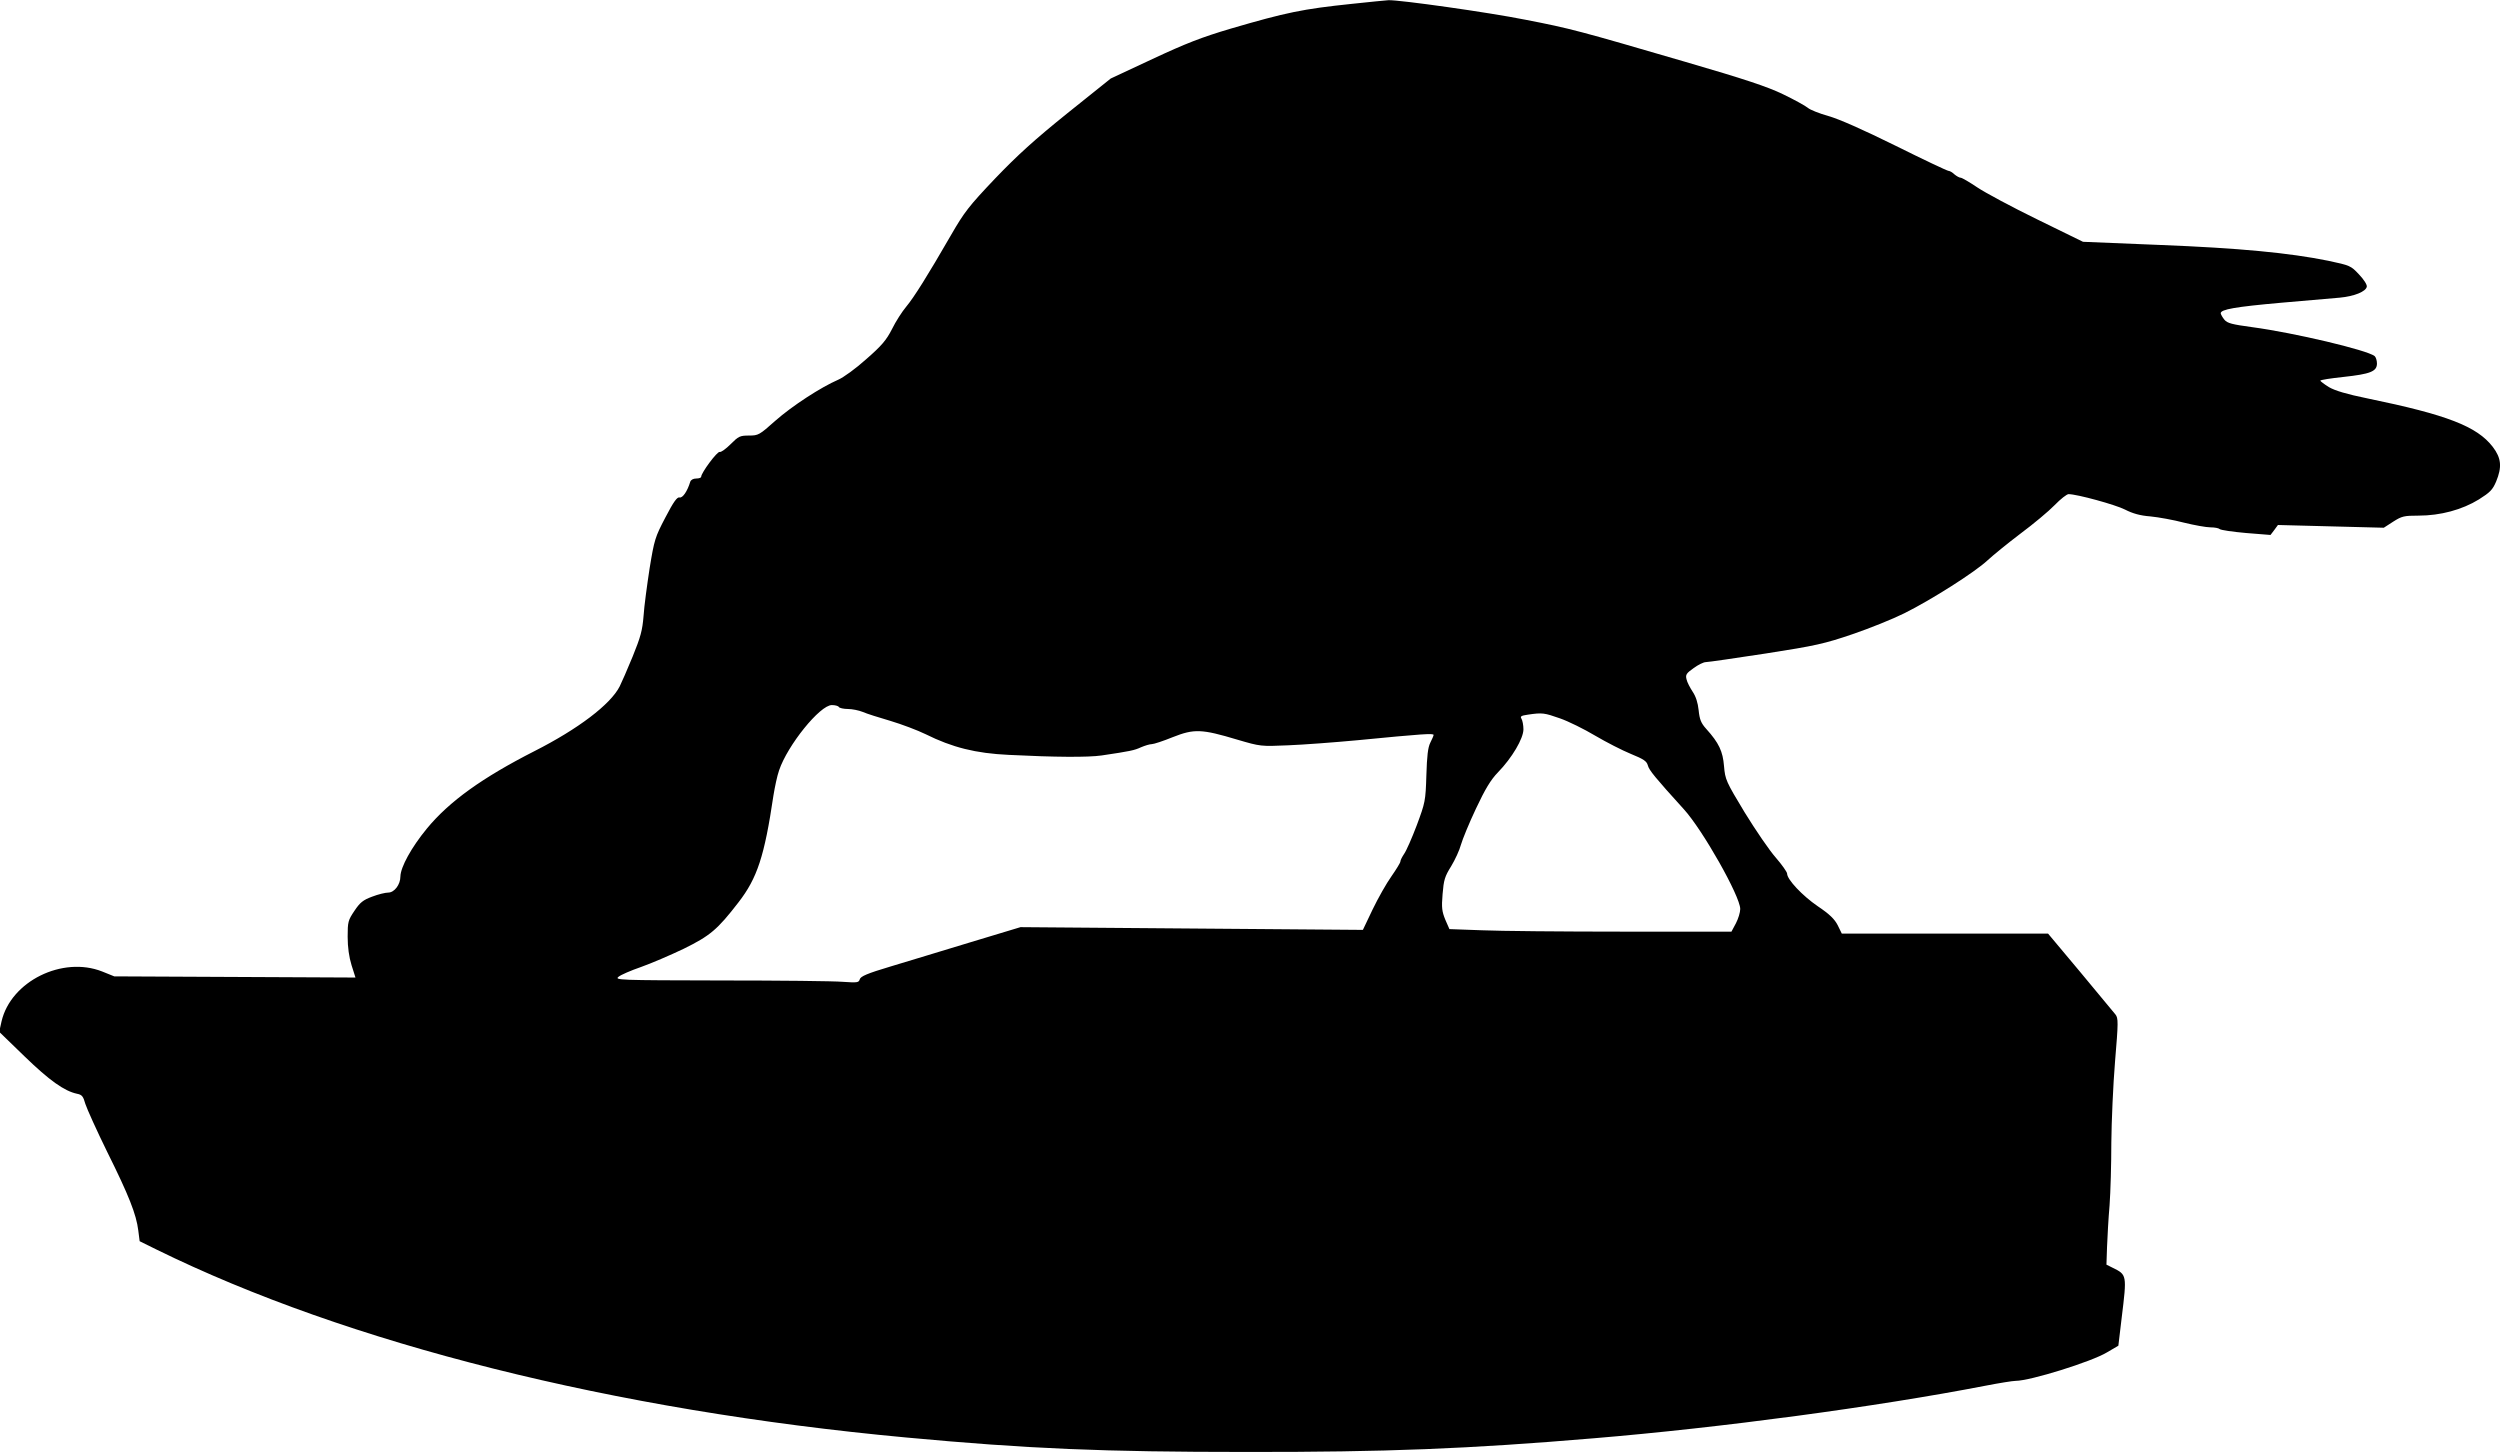 <?xml version="1.0" standalone="no"?>
<!DOCTYPE svg PUBLIC "-//W3C//DTD SVG 20010904//EN"
 "http://www.w3.org/TR/2001/REC-SVG-20010904/DTD/svg10.dtd">
<svg version="1.0" xmlns="http://www.w3.org/2000/svg"
 width="1280pt" height="744pt" viewBox="0 0 1280 744"
 preserveAspectRatio="xMidYMid meet">
<g transform="translate(0,744) scale(0.1,-0.1)"
fill="#000000" stroke="none">
<path d="M6919 7420 c-248 -26 -332 -43 -619 -127 -148 -44 -228 -75 -399
-155 l-214 -100 -221 -177 c-169 -136 -256 -215 -371 -335 -134 -141 -158
-172 -226 -290 -120 -208 -189 -318 -229 -366 -21 -25 -54 -76 -73 -115 -29
-57 -54 -86 -132 -154 -52 -47 -117 -94 -143 -105 -88 -38 -236 -134 -322
-210 -82 -73 -87 -76 -135 -76 -47 0 -54 -4 -94 -44 -24 -24 -49 -42 -56 -40
-12 5 -95 -107 -95 -127 0 -5 -11 -9 -25 -9 -16 0 -28 -7 -31 -17 -15 -49 -39
-84 -55 -80 -12 3 -30 -21 -72 -102 -53 -101 -57 -114 -81 -261 -13 -85 -28
-195 -31 -244 -6 -74 -15 -107 -56 -208 -27 -66 -57 -134 -66 -152 -47 -93
-214 -219 -437 -332 -265 -135 -435 -256 -551 -397 -78 -95 -134 -196 -135
-245 0 -41 -31 -82 -62 -82 -15 0 -52 -9 -83 -21 -46 -17 -62 -30 -90 -72 -33
-49 -35 -57 -35 -133 0 -54 7 -104 20 -146 11 -34 20 -63 20 -63 0 0 -278 1
-617 3 l-618 3 -62 25 c-203 80 -467 -50 -515 -255 l-12 -54 130 -126 c127
-123 203 -177 268 -191 26 -5 32 -13 43 -52 8 -25 58 -136 112 -246 111 -223
149 -320 159 -402 l7 -55 85 -42 c980 -482 2341 -824 3840 -963 624 -58 1010
-74 1740 -74 716 -1 1140 16 1780 70 649 54 1447 161 2005 269 72 14 141 25
155 25 74 0 389 98 468 146 l58 34 17 143 c27 220 27 220 -46 256 l-32 16 3
90 c2 50 7 146 13 214 5 68 9 212 9 320 1 108 9 295 19 416 17 202 17 222 2
241 -9 11 -90 109 -180 217 l-165 197 -528 0 -528 0 -21 43 c-16 31 -41 56
-102 97 -79 54 -157 137 -157 167 0 8 -26 45 -58 82 -32 36 -103 140 -159 231
-96 159 -100 168 -106 237 -6 76 -26 119 -91 191 -27 30 -34 48 -39 96 -4 38
-14 70 -31 95 -13 20 -28 48 -31 63 -6 23 -1 31 36 57 23 17 51 31 63 31 12 0
149 20 306 44 257 40 301 50 445 99 88 30 207 78 265 107 141 70 363 212 425
270 28 26 104 88 170 138 66 49 145 115 175 146 30 31 62 56 71 56 43 0 240
-54 289 -79 39 -20 77 -31 130 -35 41 -4 119 -18 172 -32 53 -13 114 -24 135
-24 22 0 43 -4 48 -9 6 -5 66 -14 135 -20 l125 -10 19 25 19 26 271 -7 271 -7
48 31 c44 28 55 31 130 31 112 0 223 30 309 83 57 36 70 49 88 91 31 75 27
120 -17 178 -81 105 -233 164 -641 248 -108 22 -167 40 -198 58 -24 15 -44 30
-44 33 0 4 53 12 118 19 138 15 172 28 172 69 0 16 -6 33 -12 38 -40 31 -411
119 -627 148 -103 14 -127 20 -142 38 -10 12 -18 27 -19 33 0 20 74 33 310 54
129 11 264 23 300 26 74 7 133 31 138 56 2 10 -15 37 -40 63 -42 45 -46 46
-158 70 -197 40 -454 65 -865 81 l-390 16 -235 115 c-129 63 -267 137 -307
164 -40 27 -78 49 -84 49 -7 0 -21 8 -32 17 -10 10 -24 18 -30 18 -7 0 -129
58 -272 129 -166 82 -290 137 -344 152 -46 13 -94 32 -105 42 -12 10 -68 41
-126 69 -80 39 -198 78 -500 166 -548 160 -588 171 -820 216 -190 38 -645 102
-701 100 -13 -1 -99 -9 -190 -19z m-2624 -3600 c3 -5 24 -10 46 -10 22 0 56
-7 76 -15 20 -9 84 -29 142 -46 57 -17 139 -48 180 -68 137 -68 256 -98 426
-106 237 -12 405 -13 475 -3 148 22 167 26 202 42 21 9 45 16 55 16 10 0 59
16 108 36 109 43 147 42 330 -13 119 -35 121 -35 260 -29 77 3 237 15 355 26
338 33 390 36 390 27 0 -4 -8 -22 -17 -40 -12 -24 -17 -67 -20 -167 -4 -131
-6 -139 -49 -255 -25 -66 -54 -132 -65 -147 -10 -15 -19 -32 -19 -39 0 -6 -21
-40 -46 -76 -25 -35 -68 -111 -96 -169 l-50 -105 -877 7 -876 7 -255 -77
c-140 -43 -324 -98 -409 -124 -121 -36 -155 -51 -159 -66 -5 -17 -12 -18 -86
-13 -45 4 -326 7 -626 7 -526 1 -544 2 -523 19 12 10 63 32 115 50 51 18 149
60 218 93 136 67 173 98 281 238 96 124 133 236 179 547 7 43 19 101 29 129
43 128 209 334 270 334 16 0 33 -4 36 -10z m3692 -58 c43 -15 124 -55 181 -89
56 -33 138 -75 182 -93 66 -27 81 -37 87 -59 6 -24 37 -62 184 -224 96 -105
289 -446 289 -511 0 -17 -10 -50 -22 -73 l-23 -43 -556 0 c-306 0 -631 3 -722
7 l-166 6 -21 48 c-17 42 -20 61 -14 131 6 73 11 90 44 143 20 33 43 83 50
110 8 28 42 111 77 185 47 100 76 148 112 185 73 75 131 174 131 221 0 21 -5
46 -10 54 -8 12 -2 16 33 21 74 11 84 9 164 -19z"/>
</g>
</svg>
